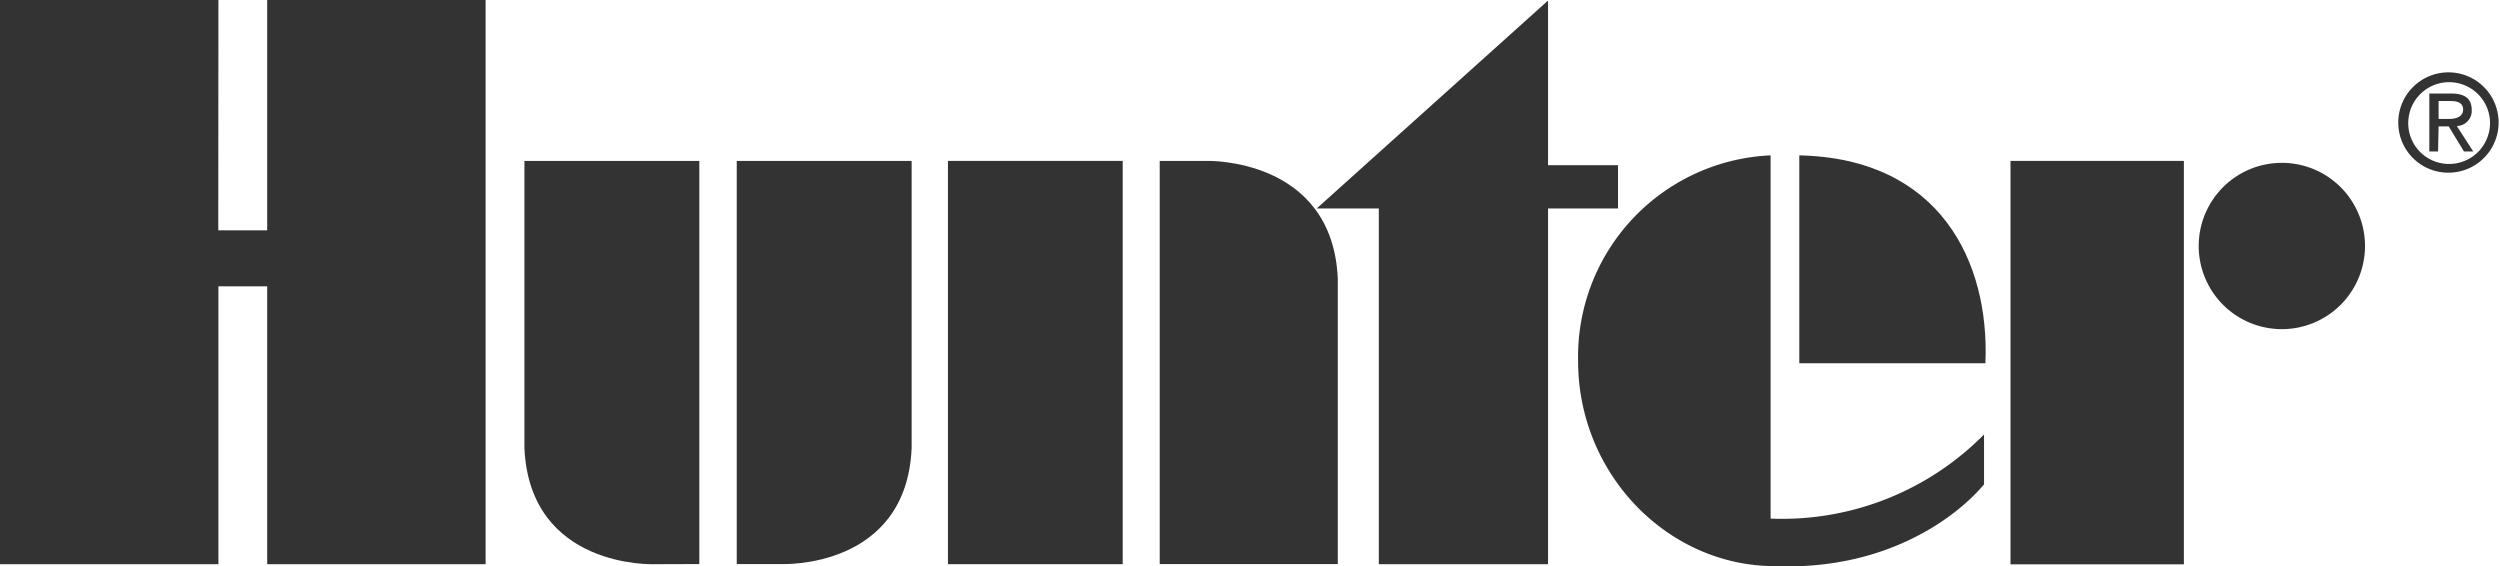 <?xml version="1.0" encoding="UTF-8"?> <svg xmlns="http://www.w3.org/2000/svg" id="outlined" viewBox="0 0 180.39 40.86"> <defs> <style>.cls-1,.cls-2{fill:#333;}.cls-1{fill-rule:evenodd;}</style> </defs> <title>Hunter_Logo</title> <path class="cls-1" d="M199.26,34.76a3.62,3.62,0,1,0-3.67-3.63,3.61,3.61,0,0,0,3.67,3.63m-2.95-3.63a2.95,2.95,0,1,1,2.95,3,2.94,2.94,0,0,1-2.95-3m2.19.29h.73l1.1,1.81H201l-1.19-1.84a1.09,1.09,0,0,0,1.08-1.15c0-.82-.49-1.19-1.47-1.19h-1.59v4.18h.63Zm0-.54V29.59h.86c.44,0,.91.1.91.61s-.48.68-1,.68Z" transform="translate(-22.54 -22.3)"></path> <path class="cls-2" d="M75.7,63V33.91H88.32V54.64C87.94,63.35,79,63,79,63Z" transform="translate(-22.54 -22.3)"></path> <path class="cls-2" d="M73,63V33.91H60.38V54.64c.4,8.71,9.35,8.37,9.35,8.37Z" transform="translate(-22.54 -22.3)"></path> <rect class="cls-2" x="68.4" y="11.61" width="12.61" height="29.1"></rect> <path class="cls-2" d="M181.19,40.05a6,6,0,1,1,6,6,6,6,0,0,1-6-6" transform="translate(-22.54 -22.3)"></path> <rect class="cls-2" x="145.07" y="11.61" width="12.51" height="29.11"></rect> <polygon class="cls-2" points="99.49 40.71 99.49 15.04 95.01 15.04 111.7 0.04 111.7 11.92 116.75 11.92 116.75 15.04 111.7 15.04 111.7 40.71 99.49 40.71"></polygon> <path class="cls-2" d="M106.22,33.91V63h12.85V42.39c-.4-8.72-9.42-8.48-9.42-8.48Z" transform="translate(-22.54 -22.3)"></path> <path class="cls-2" d="M150.61,63.15c-7.73,0-14.2-6.64-14.2-14.79A14.54,14.54,0,0,1,150.3,33.51V59.72a20.48,20.48,0,0,0,15.4-6.07v3.6c-2.14,2.54-7.25,6.21-15.09,5.9" transform="translate(-22.54 -22.3)"></path> <path class="cls-2" d="M152.37,33.51v15H165.8c.31-7.35-3.29-14.78-13.43-15" transform="translate(-22.54 -22.3)"></path> <polygon class="cls-2" points="15.75 16.62 19.28 16.62 19.28 0 35.04 0 35.04 40.71 19.28 40.71 19.28 20.66 15.76 20.66 15.76 40.71 0 40.71 0 0 15.76 0 15.75 16.62"></polygon> </svg> 